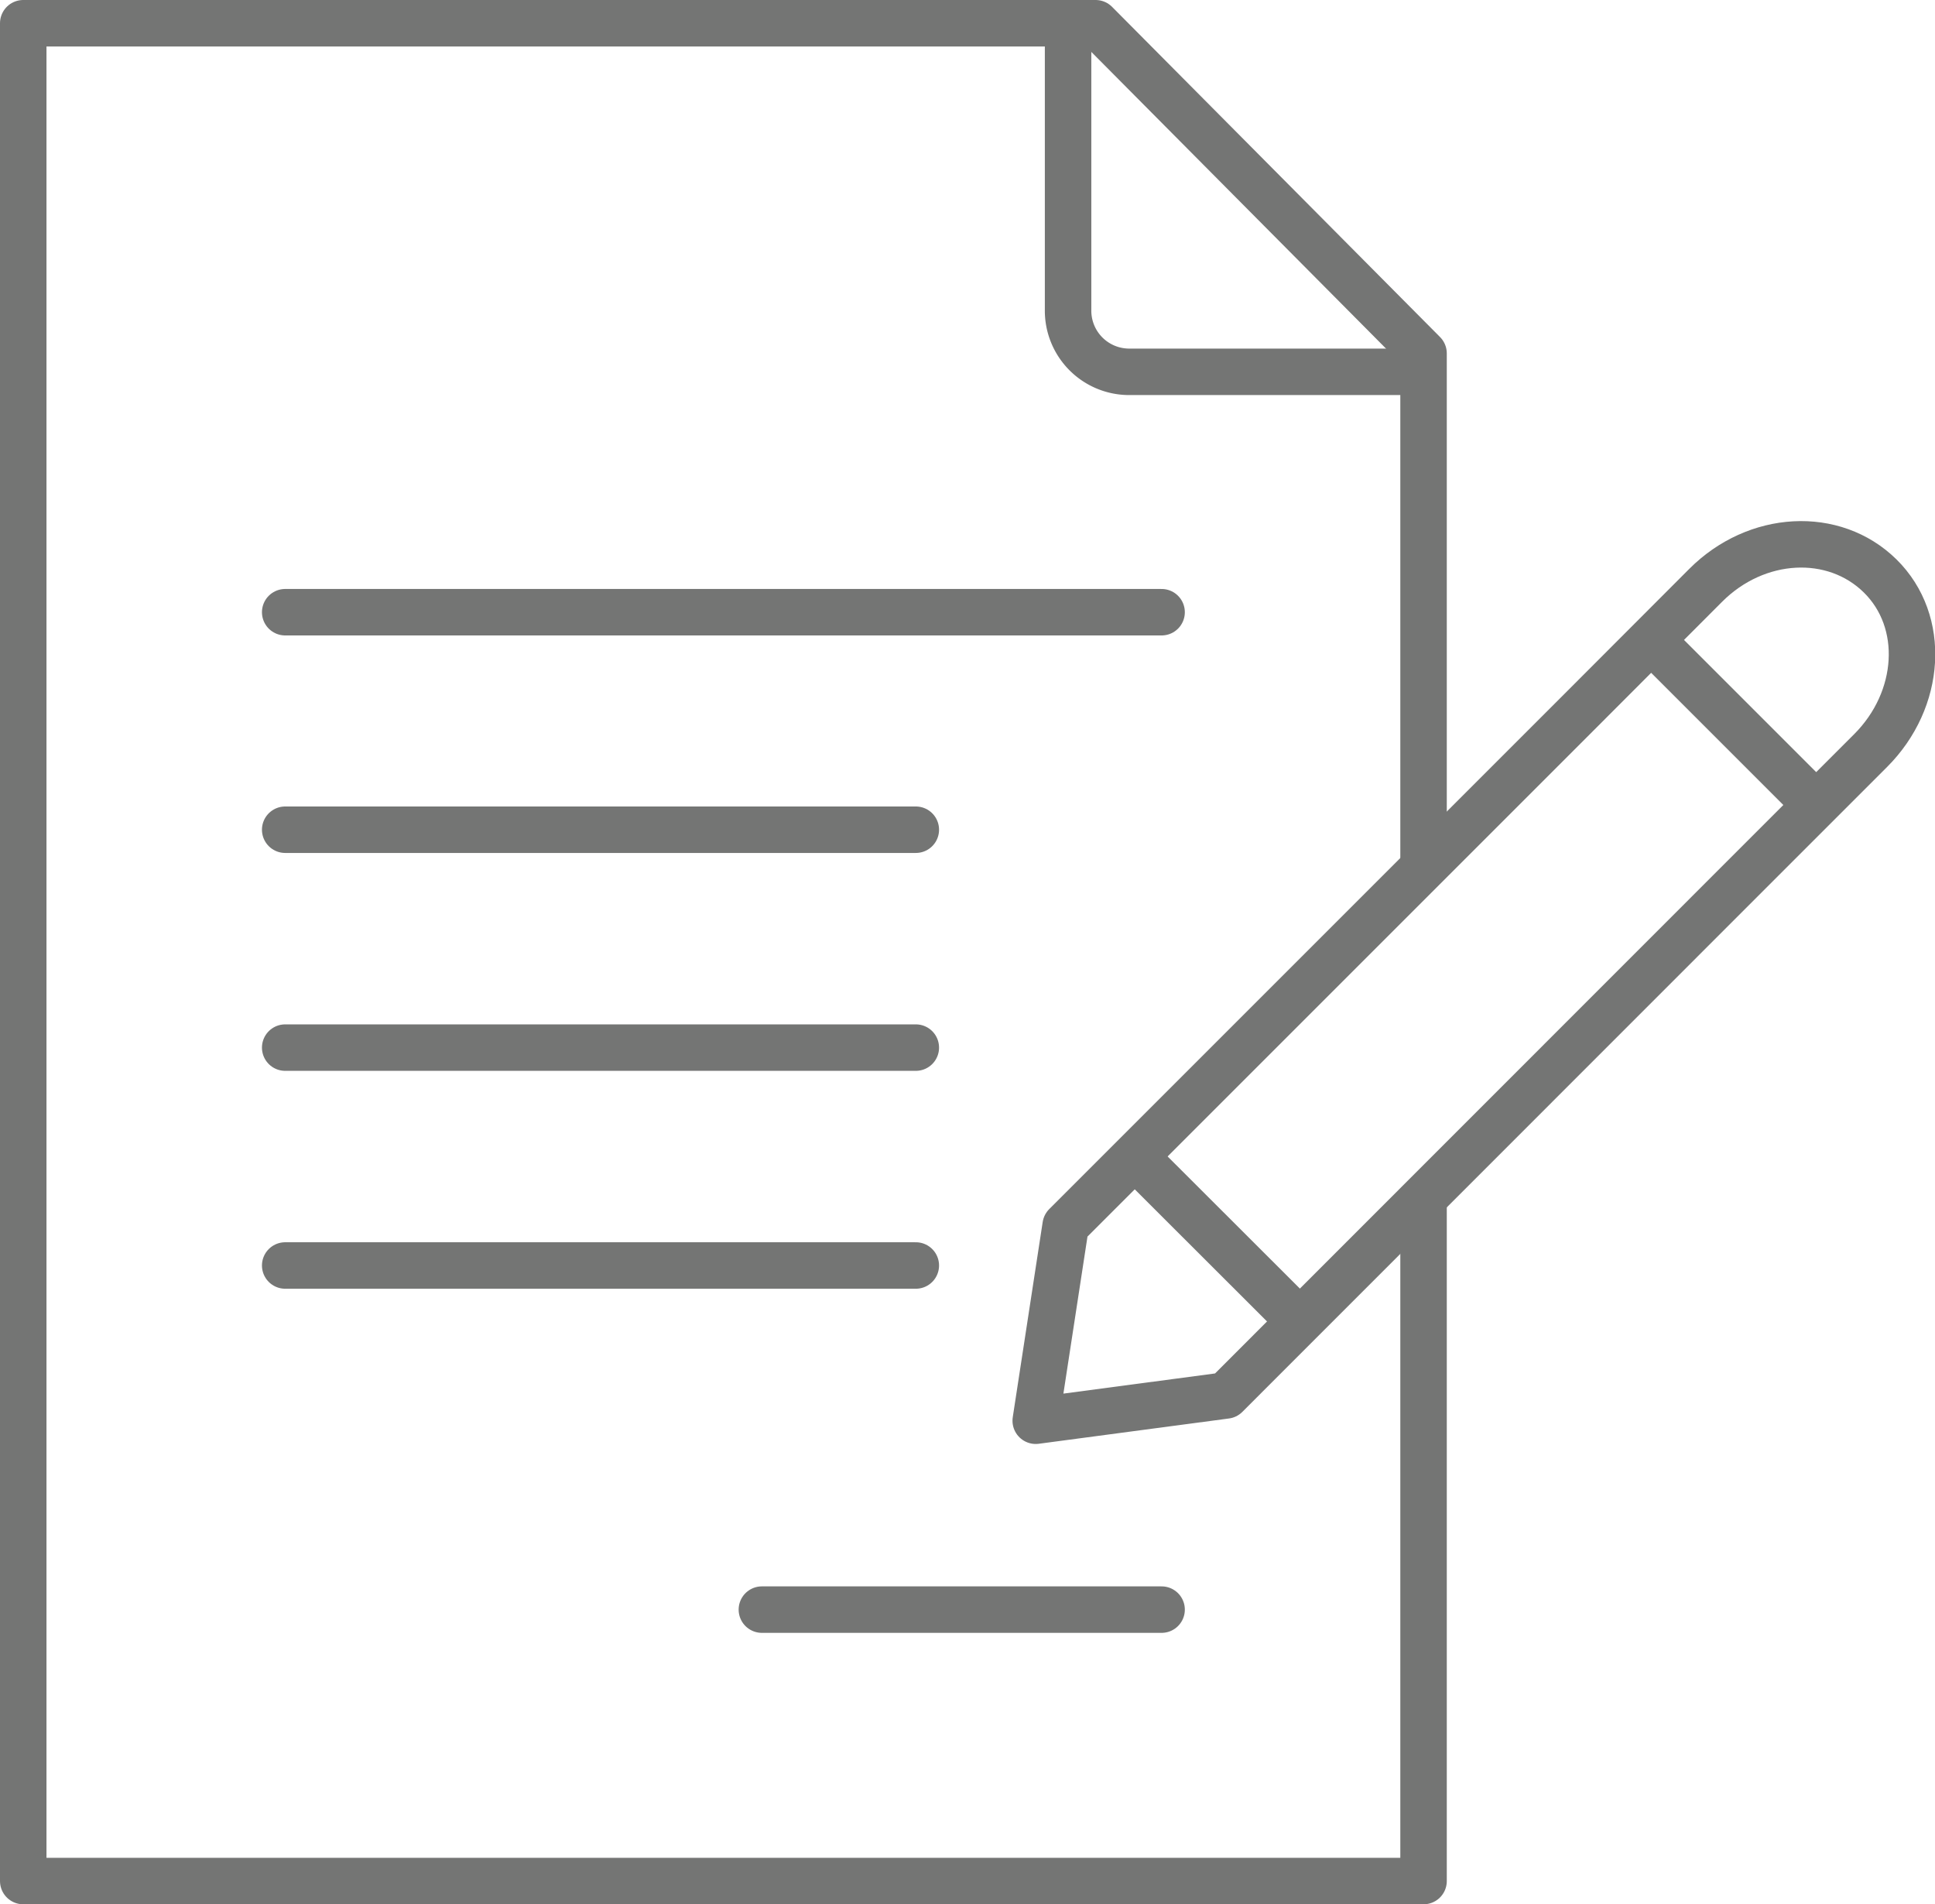 <svg xmlns="http://www.w3.org/2000/svg" viewBox="0 0 104.08 102.43"><defs><style>.cls-1,.cls-2{fill:none;stroke:#747574;stroke-linejoin:round;stroke-width:2.5px;}.cls-2{stroke-linecap:round;}</style></defs><title>Asset 6@1x</title><g id="Layer_2" data-name="Layer 2"><g id="Layer_1-2" data-name="Layer 1"><g id="Layer_2-2" data-name="Layer 2"><g id="Layer_1-2-2" data-name="Layer 1-2"><polyline class="cls-1" points="76.57 46.47 76.57 19.01 58.93 1.25 1.25 1.25 1.25 101.18 76.57 101.18 76.57 64.54"/><path class="cls-1" d="M57.45,1.27V16.66A3.29,3.29,0,0,0,60.68,20H76.55"/><path class="cls-2" d="M57.32,65.92l-1.61,10.5,10.23-1.36L93.87,47.12l6.75-6.75c2.73-2.73,3-6.94.51-9.39s-6.66-2.23-9.39.51L85,38.24Z"/><line class="cls-1" x1="60.91" y1="62.08" x2="70.05" y2="71.21"/><line class="cls-1" x1="88.69" y1="34.3" x2="97.82" y2="43.43"/><line class="cls-2" x1="15.34" y1="32.93" x2="62.48" y2="32.93"/><line class="cls-2" x1="15.34" y1="44.63" x2="49.26" y2="44.63"/><line class="cls-2" x1="15.34" y1="56.35" x2="49.26" y2="56.35"/><line class="cls-2" x1="15.34" y1="68.07" x2="49.26" y2="68.07"/><line class="cls-2" x1="40.98" y1="86.58" x2="62.48" y2="86.58"/></g></g></g></g></svg>